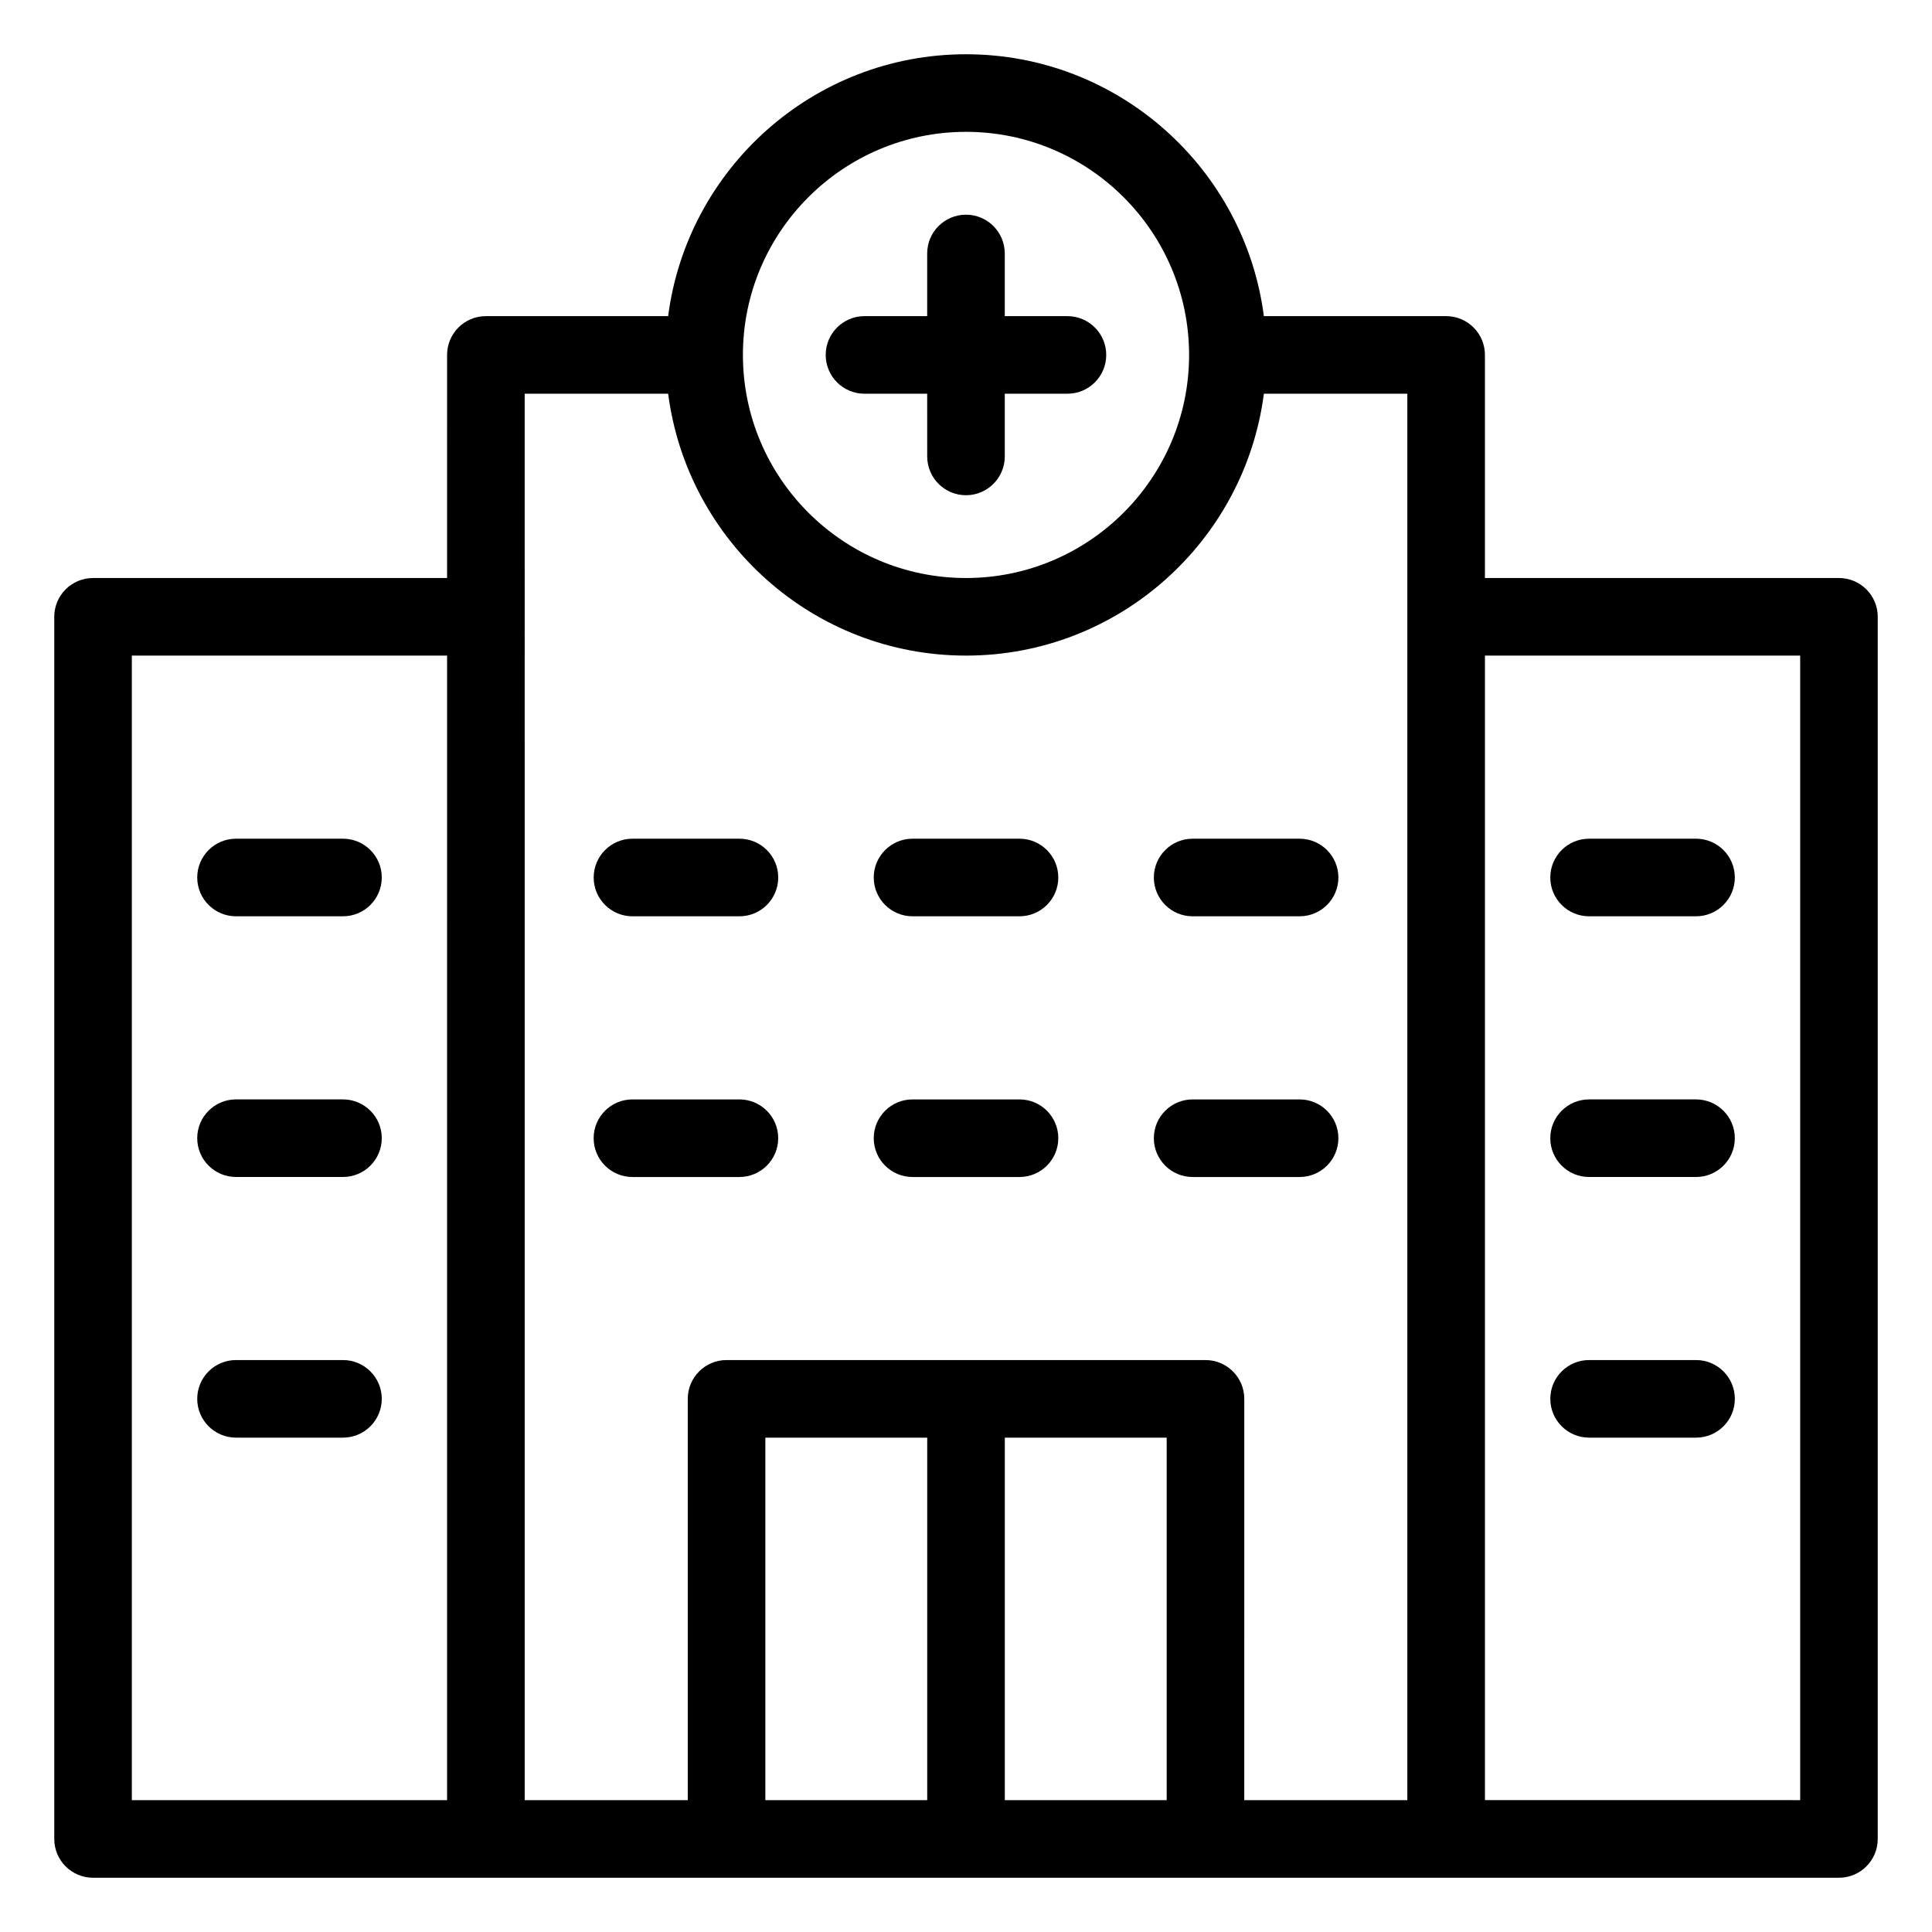 <?xml version="1.0" encoding="UTF-8"?>
<!-- Uploaded to: SVG Repo, www.svgrepo.com, Generator: SVG Repo Mixer Tools -->
<svg fill="#000000" width="800px" height="800px" version="1.1" viewBox="144 144 512 512" xmlns="http://www.w3.org/2000/svg">
 <path d="m362.82 238.06c0-5.68 4.606-10.281 10.281-10.281h16.613v-16.605c0-5.68 4.606-10.281 10.281-10.281 5.676 0 10.281 4.602 10.281 10.281v16.605h16.605c5.676 0 10.281 4.602 10.281 10.281 0 5.676-4.606 10.281-10.281 10.281h-16.602v16.617c0 5.676-4.606 10.281-10.281 10.281s-10.281-4.606-10.281-10.281l-0.004-16.617h-16.617c-5.676 0-10.277-4.606-10.277-10.281zm278.8 69.402v323.88c0 5.676-4.606 10.281-10.281 10.281h-462.68c-5.676 0-10.281-4.606-10.281-10.281v-323.88c0-5.68 4.606-10.281 10.281-10.281h93.82l0.004-59.121c0-5.68 4.606-10.281 10.281-10.281h48.301c5.066-39.09 38.492-69.402 78.938-69.402s73.871 30.312 78.938 69.402h48.301c5.676 0 10.281 4.602 10.281 10.281v59.121h93.82c5.676 0 10.281 4.602 10.281 10.281zm-300.74-69.402c0 32.594 26.516 59.121 59.121 59.121s59.121-26.527 59.121-59.121c-0.004-32.602-26.52-59.121-59.121-59.121-32.605 0-59.121 26.52-59.121 59.121zm-161.94 383h83.539l0.004-303.32h-83.543zm104.11 0h43.215v-106.35c0-5.68 4.606-10.281 10.281-10.281h126.92c5.676 0 10.281 4.602 10.281 10.281l-0.004 106.35h43.215v-372.72h-38.016c-5.07 39.094-38.496 69.402-78.938 69.402-40.445 0-73.871-30.312-78.938-69.402h-38.02zm63.777-96.062v96.062h42.895v-96.062zm63.461 96.062h42.895v-96.062h-42.895zm210.78-303.32h-83.539v303.31l83.539 0.004zm-414.52 69.086h28.344c5.676 0 10.281-4.602 10.281-10.281 0-5.676-4.606-10.281-10.281-10.281h-28.344c-5.676 0-10.281 4.606-10.281 10.281 0 5.68 4.606 10.281 10.281 10.281zm28.344 48.523h-28.344c-5.676 0-10.281 4.602-10.281 10.281 0 5.676 4.606 10.281 10.281 10.281h28.344c5.676 0 10.281-4.606 10.281-10.281 0-5.684-4.606-10.281-10.281-10.281zm330.23-48.523h28.344c5.676 0 10.281-4.602 10.281-10.281 0-5.676-4.606-10.281-10.281-10.281h-28.344c-5.676 0-10.281 4.606-10.281 10.281 0 5.68 4.606 10.281 10.281 10.281zm0 69.09h28.344c5.676 0 10.281-4.606 10.281-10.281 0-5.68-4.606-10.281-10.281-10.281h-28.344c-5.676 0-10.281 4.602-10.281 10.281 0 5.668 4.606 10.281 10.281 10.281zm-330.23 48.512h-28.344c-5.676 0-10.281 4.602-10.281 10.281 0 5.676 4.606 10.281 10.281 10.281h28.344c5.676 0 10.281-4.606 10.281-10.281 0-5.68-4.606-10.281-10.281-10.281zm358.58 0h-28.344c-5.676 0-10.281 4.602-10.281 10.281 0 5.676 4.606 10.281 10.281 10.281h28.344c5.676 0 10.281-4.606 10.281-10.281 0-5.68-4.606-10.281-10.281-10.281zm-281.86-117.6h28.348c5.676 0 10.281-4.602 10.281-10.281 0-5.676-4.606-10.281-10.281-10.281h-28.348c-5.676 0-10.281 4.606-10.281 10.281 0 5.68 4.598 10.281 10.281 10.281zm28.34 69.09c5.676 0 10.281-4.606 10.281-10.281 0-5.68-4.606-10.281-10.281-10.281h-28.348c-5.676 0-10.281 4.602-10.281 10.281 0 5.676 4.606 10.281 10.281 10.281zm45.879-69.09h28.348c5.676 0 10.281-4.602 10.281-10.281 0-5.676-4.606-10.281-10.281-10.281h-28.348c-5.676 0-10.281 4.606-10.281 10.281 0 5.68 4.606 10.281 10.281 10.281zm0 69.09h28.348c5.676 0 10.281-4.606 10.281-10.281 0-5.68-4.606-10.281-10.281-10.281h-28.348c-5.676 0-10.281 4.602-10.281 10.281 0 5.668 4.606 10.281 10.281 10.281zm74.23-69.09h28.344c5.676 0 10.281-4.602 10.281-10.281 0-5.676-4.606-10.281-10.281-10.281h-28.344c-5.676 0-10.281 4.606-10.281 10.281 0 5.68 4.598 10.281 10.281 10.281zm0 69.09h28.344c5.676 0 10.281-4.606 10.281-10.281 0-5.68-4.606-10.281-10.281-10.281h-28.344c-5.676 0-10.281 4.602-10.281 10.281 0 5.668 4.598 10.281 10.281 10.281z"/>
</svg>